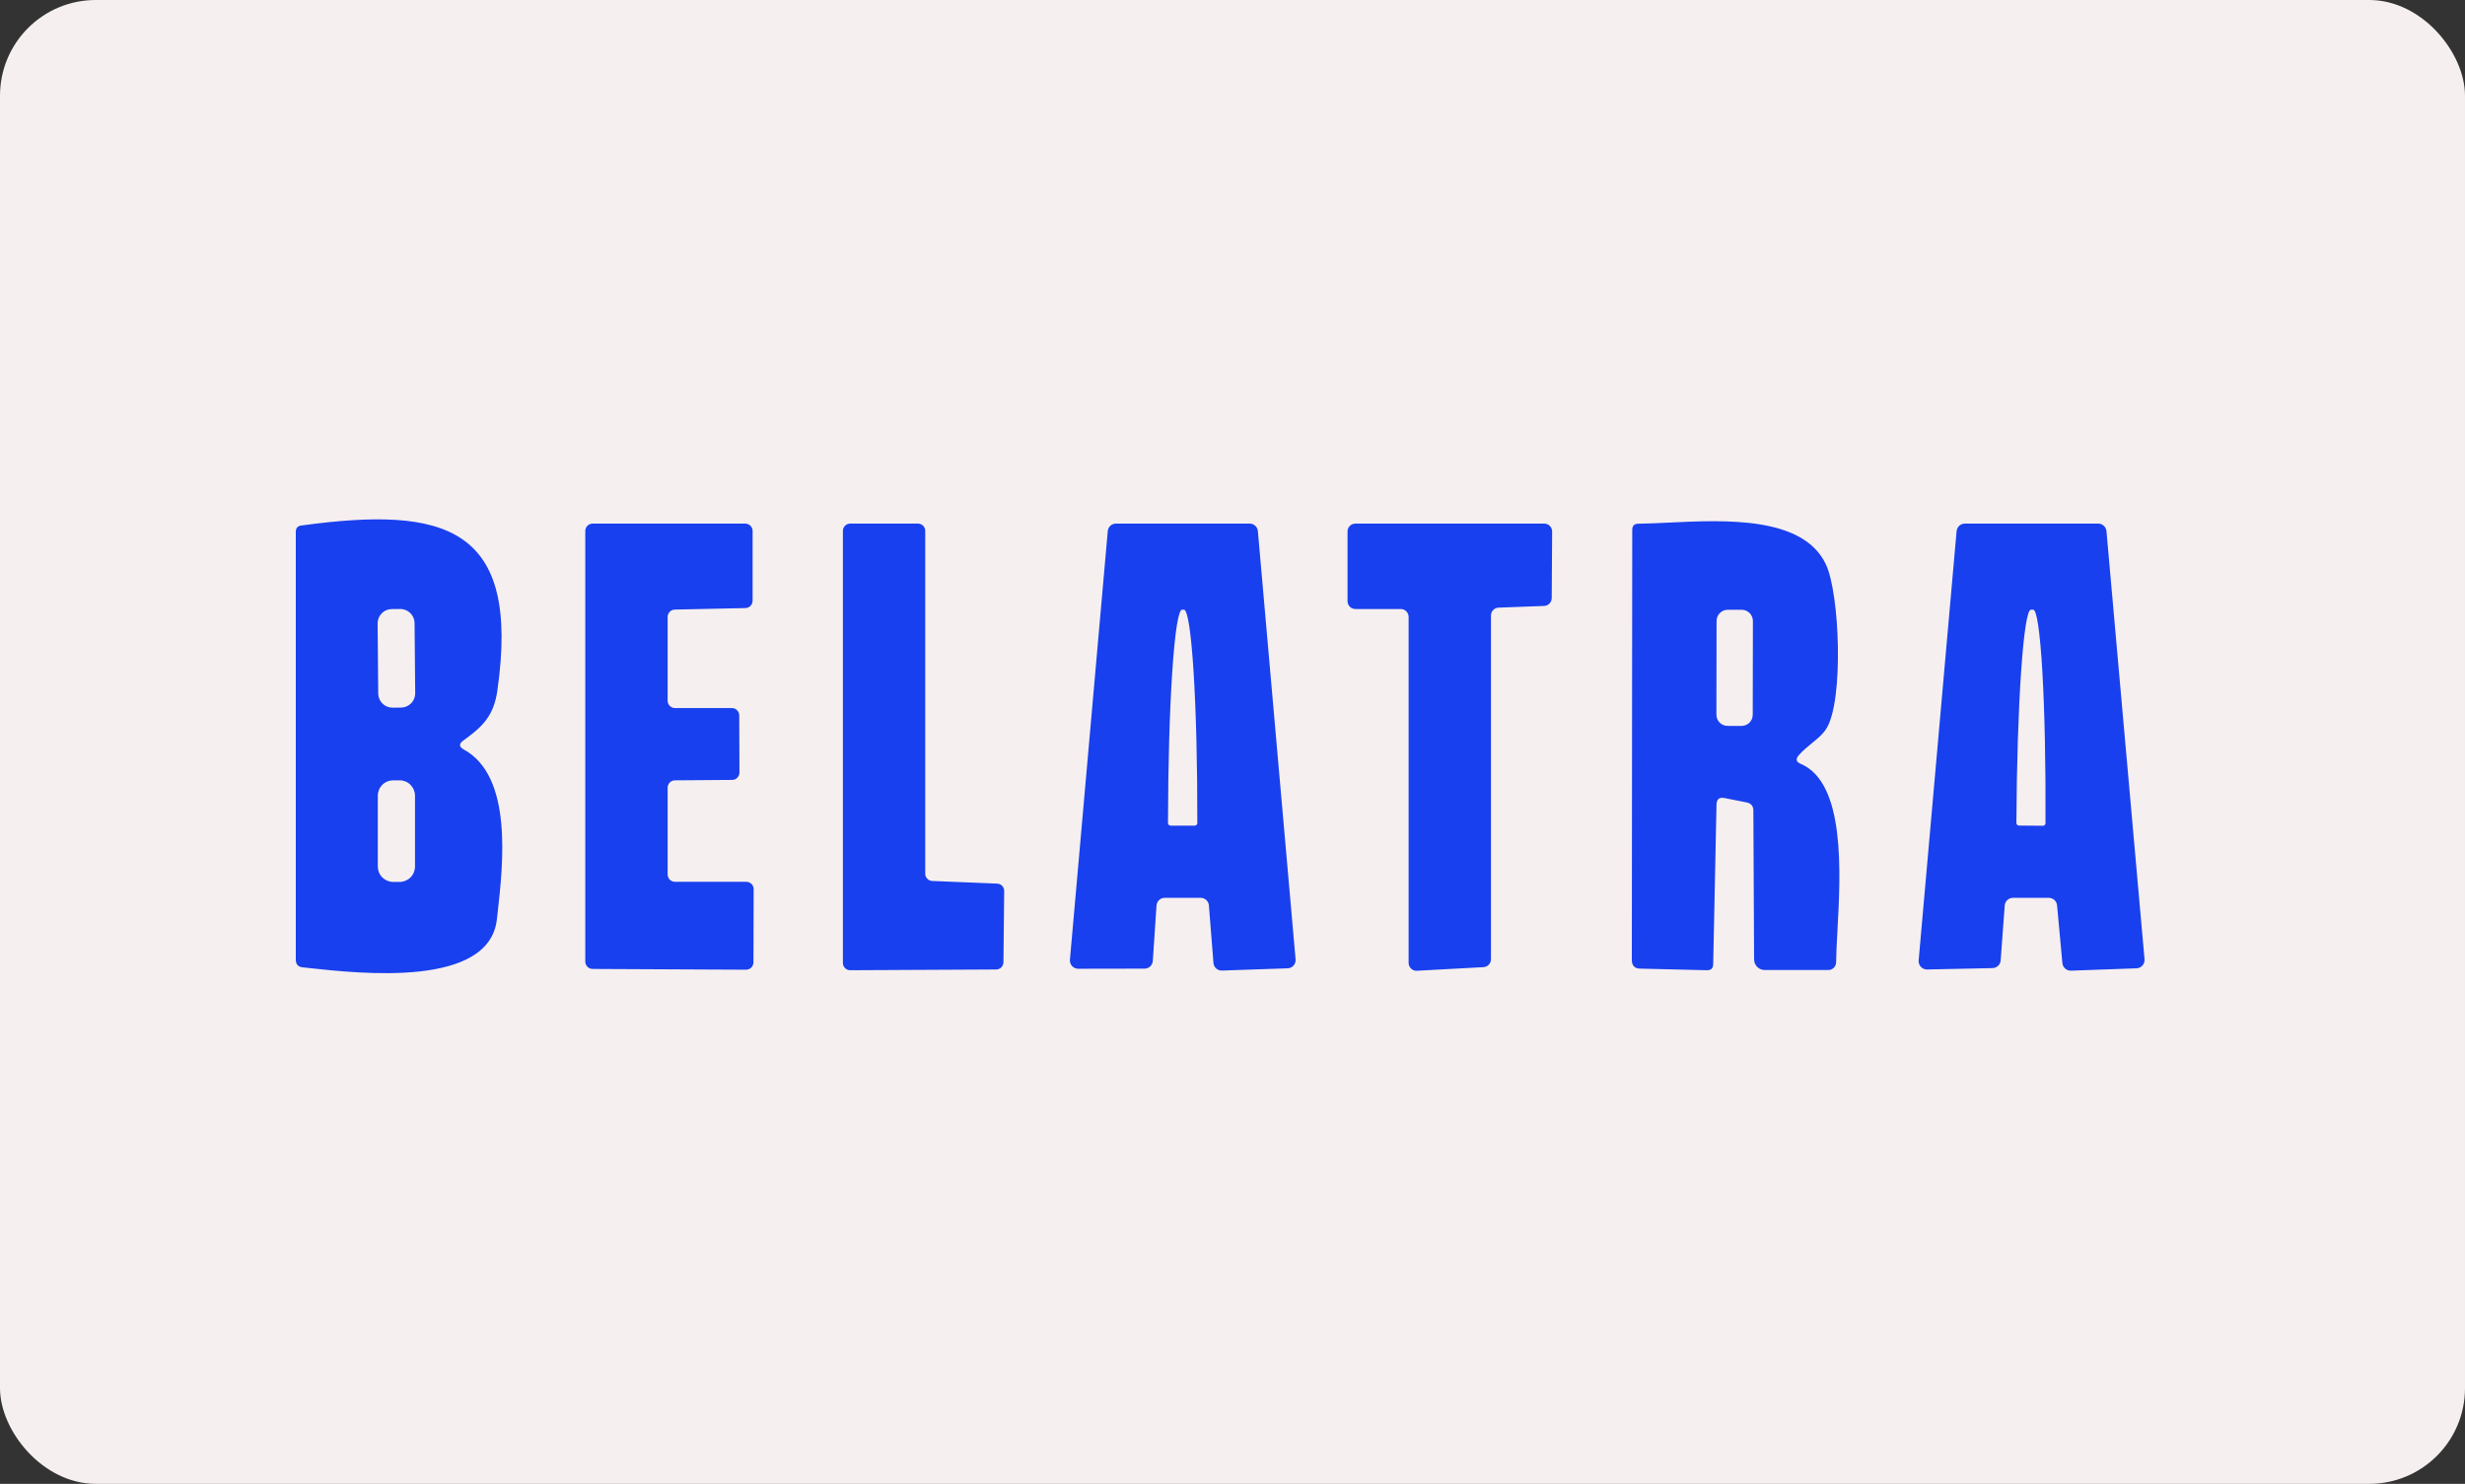 <svg width="103" height="62" viewBox="0 0 103 62" fill="none" xmlns="http://www.w3.org/2000/svg">
<rect x="0" y="0" width="103" height="62" fill="#333333" stroke="none"/>
<rect width="103" height="62" rx="4" fill="#F5EFEF"/>
<g clip-path="url(#clip0_6_440)">
<path fill-rule="evenodd" clip-rule="evenodd" d="M19.383 31.318C21.434 32.443 21.023 36.1 20.791 38.164C20.781 38.248 20.772 38.33 20.763 38.408C20.448 41.273 15.07 40.684 12.899 40.446C12.808 40.436 12.723 40.427 12.644 40.418C12.455 40.398 12.36 40.29 12.36 40.097V22.222C12.36 22.067 12.435 21.979 12.586 21.958C18.597 21.136 21.766 21.985 20.781 28.861C20.63 29.91 20.168 30.362 19.36 30.942C19.168 31.08 19.175 31.205 19.383 31.318ZM17.349 28.961C17.35 29.077 17.318 29.186 17.261 29.279C17.238 29.317 17.21 29.353 17.178 29.386C17.123 29.442 17.058 29.486 16.986 29.517C16.915 29.548 16.837 29.564 16.759 29.565L16.404 29.568C16.246 29.569 16.095 29.508 15.982 29.396C15.934 29.349 15.894 29.293 15.865 29.233C15.84 29.181 15.821 29.125 15.812 29.066C15.807 29.036 15.804 29.005 15.804 28.974L15.779 26.053C15.779 26.034 15.779 26.015 15.781 25.997C15.806 25.692 16.059 25.451 16.368 25.449L16.724 25.446C17.052 25.443 17.321 25.708 17.323 26.039L17.349 28.961ZM17.341 33.248C17.341 33.077 17.273 32.914 17.153 32.793C17.034 32.672 16.871 32.605 16.701 32.605H16.426C16.257 32.605 16.094 32.672 15.974 32.793C15.854 32.914 15.787 33.077 15.787 33.248V36.205C15.787 36.29 15.803 36.374 15.836 36.452C15.868 36.53 15.915 36.601 15.974 36.66C16.034 36.72 16.104 36.767 16.182 36.8C16.259 36.832 16.342 36.849 16.426 36.849H16.701C16.785 36.849 16.869 36.832 16.946 36.8C17.024 36.767 17.094 36.72 17.153 36.66C17.213 36.601 17.26 36.53 17.292 36.452C17.324 36.374 17.341 36.29 17.341 36.205V33.248ZM76.776 38.917C76.91 36.476 77.117 32.711 75.244 31.916C75.051 31.836 75.023 31.717 75.159 31.559C75.322 31.37 75.515 31.213 75.701 31.06C75.943 30.864 76.175 30.675 76.322 30.433C77.041 29.262 76.877 24.817 76.296 23.584C75.35 21.564 72.074 21.722 69.713 21.837C69.249 21.859 68.82 21.88 68.452 21.882C68.286 21.885 68.203 21.97 68.203 22.137L68.186 40.11C68.186 40.348 68.302 40.469 68.536 40.472L71.328 40.539C71.494 40.542 71.58 40.46 71.586 40.293L71.724 33.618C71.729 33.389 71.843 33.298 72.065 33.346L72.989 33.529C73.172 33.568 73.264 33.681 73.264 33.869L73.295 40.088C73.296 40.205 73.343 40.318 73.425 40.401C73.507 40.483 73.619 40.53 73.734 40.53H76.398C76.483 40.53 76.565 40.496 76.625 40.436C76.686 40.376 76.721 40.294 76.722 40.208C76.725 39.857 76.749 39.415 76.776 38.917ZM73.109 25.617C73.196 25.705 73.245 25.824 73.245 25.949L73.238 29.863C73.238 29.924 73.226 29.985 73.203 30.042C73.179 30.099 73.144 30.151 73.101 30.194C73.058 30.237 73.006 30.272 72.95 30.295C72.893 30.319 72.832 30.331 72.771 30.331L72.185 30.33C72.062 30.329 71.943 30.28 71.856 30.192C71.769 30.104 71.72 29.984 71.72 29.86L71.727 25.946C71.727 25.884 71.739 25.823 71.763 25.767C71.786 25.71 71.821 25.658 71.864 25.615C71.907 25.571 71.959 25.537 72.015 25.513C72.072 25.49 72.133 25.478 72.194 25.478L72.78 25.479C72.903 25.479 73.022 25.529 73.109 25.617ZM27.897 25.778V29.276C27.897 29.358 27.929 29.436 27.986 29.494C28.044 29.552 28.122 29.584 28.203 29.584H30.582C30.664 29.584 30.741 29.617 30.799 29.675C30.856 29.732 30.889 29.811 30.889 29.893L30.898 32.274C30.898 32.315 30.891 32.355 30.875 32.393C30.86 32.431 30.838 32.466 30.809 32.495C30.781 32.524 30.747 32.547 30.709 32.563C30.672 32.578 30.632 32.587 30.591 32.587L28.199 32.605C28.118 32.606 28.041 32.639 27.985 32.696C27.928 32.754 27.897 32.832 27.897 32.913V36.536C27.897 36.618 27.929 36.696 27.986 36.754C28.044 36.812 28.122 36.844 28.203 36.844H31.186C31.267 36.844 31.345 36.877 31.403 36.935C31.46 36.992 31.492 37.071 31.492 37.153L31.483 40.209C31.483 40.29 31.451 40.369 31.394 40.426C31.336 40.484 31.258 40.517 31.177 40.517L24.763 40.486C24.681 40.486 24.604 40.453 24.546 40.395C24.489 40.337 24.456 40.259 24.456 40.177V22.186C24.456 22.104 24.489 22.026 24.546 21.968C24.604 21.91 24.681 21.878 24.763 21.878H31.142C31.223 21.878 31.301 21.91 31.358 21.968C31.416 22.026 31.448 22.104 31.448 22.186V25.099C31.448 25.179 31.417 25.256 31.361 25.314C31.306 25.371 31.23 25.405 31.151 25.407L28.194 25.47C28.114 25.472 28.039 25.505 27.983 25.563C27.928 25.621 27.897 25.698 27.897 25.778ZM41.96 37.229L41.929 40.209C41.927 40.288 41.895 40.364 41.839 40.42C41.782 40.476 41.706 40.508 41.627 40.508L35.523 40.539C35.483 40.539 35.444 40.531 35.407 40.516C35.371 40.501 35.338 40.478 35.31 40.45C35.282 40.422 35.259 40.388 35.244 40.352C35.229 40.315 35.221 40.275 35.221 40.235V22.181C35.221 22.142 35.229 22.102 35.244 22.065C35.259 22.028 35.282 21.995 35.31 21.967C35.338 21.938 35.371 21.916 35.407 21.901C35.444 21.885 35.483 21.878 35.523 21.878H38.36C38.399 21.878 38.438 21.885 38.475 21.901C38.512 21.916 38.545 21.938 38.573 21.967C38.601 21.995 38.623 22.028 38.639 22.065C38.654 22.102 38.661 22.142 38.661 22.181V36.505C38.661 36.583 38.691 36.658 38.745 36.715C38.799 36.772 38.872 36.805 38.95 36.809L41.671 36.92C41.75 36.924 41.824 36.958 41.877 37.015C41.931 37.073 41.961 37.15 41.96 37.229ZM46.288 22.19L44.707 40.101C44.703 40.149 44.709 40.197 44.724 40.242C44.739 40.288 44.764 40.33 44.796 40.365C44.828 40.4 44.867 40.428 44.911 40.448C44.954 40.467 45.002 40.477 45.049 40.477L47.828 40.472C47.915 40.472 47.999 40.439 48.062 40.379C48.126 40.32 48.164 40.238 48.17 40.15L48.325 37.836C48.331 37.749 48.369 37.667 48.433 37.607C48.496 37.547 48.58 37.514 48.667 37.514H50.172C50.258 37.514 50.341 37.547 50.405 37.606C50.468 37.664 50.507 37.745 50.514 37.832L50.705 40.24C50.712 40.328 50.754 40.41 50.82 40.468C50.886 40.526 50.972 40.556 51.06 40.553L53.807 40.459C53.854 40.457 53.9 40.446 53.942 40.426C53.984 40.406 54.021 40.377 54.052 40.342C54.083 40.307 54.106 40.266 54.121 40.221C54.135 40.177 54.14 40.13 54.136 40.083L52.56 22.19C52.552 22.105 52.514 22.026 52.451 21.968C52.389 21.911 52.307 21.878 52.223 21.878H46.625C46.54 21.878 46.459 21.911 46.397 21.968C46.334 22.026 46.295 22.105 46.288 22.19ZM49.919 34.499H48.916C48.886 34.499 48.858 34.487 48.837 34.466C48.816 34.445 48.805 34.417 48.805 34.387V34.316C48.807 33.151 48.824 31.998 48.854 30.923C48.885 29.848 48.929 28.872 48.984 28.05C49.039 27.229 49.103 26.578 49.174 26.136C49.245 25.694 49.32 25.469 49.395 25.474H49.475C49.626 25.484 49.77 26.42 49.874 28.077C49.978 29.734 50.034 31.977 50.03 34.316V34.387C50.03 34.417 50.018 34.445 49.997 34.466C49.977 34.487 49.948 34.499 49.919 34.499ZM56.307 25.117V22.208C56.307 22.12 56.341 22.036 56.403 21.974C56.465 21.912 56.548 21.878 56.635 21.878H64.528C64.615 21.878 64.698 21.912 64.76 21.974C64.822 22.036 64.856 22.12 64.856 22.208L64.839 24.987C64.839 25.073 64.806 25.155 64.747 25.216C64.688 25.278 64.608 25.314 64.523 25.318L62.615 25.389C62.53 25.393 62.45 25.429 62.391 25.491C62.332 25.552 62.299 25.634 62.3 25.72V40.079C62.3 40.164 62.267 40.245 62.21 40.307C62.152 40.368 62.073 40.405 61.989 40.41L59.205 40.561C59.161 40.564 59.116 40.557 59.074 40.542C59.032 40.526 58.994 40.502 58.962 40.471C58.929 40.44 58.903 40.403 58.886 40.362C58.868 40.32 58.859 40.276 58.859 40.231V25.778C58.859 25.69 58.825 25.606 58.763 25.544C58.701 25.482 58.618 25.447 58.531 25.447H56.635C56.548 25.447 56.465 25.412 56.403 25.35C56.341 25.288 56.307 25.204 56.307 25.117ZM84.109 37.514C84.022 37.515 83.939 37.549 83.876 37.608C83.812 37.668 83.773 37.749 83.767 37.836L83.598 40.124C83.593 40.211 83.555 40.292 83.492 40.353C83.43 40.413 83.347 40.448 83.261 40.45L80.522 40.508C80.473 40.509 80.425 40.499 80.38 40.48C80.336 40.461 80.295 40.432 80.262 40.397C80.229 40.361 80.204 40.318 80.188 40.272C80.173 40.226 80.167 40.177 80.171 40.128L81.756 22.195C81.764 22.109 81.803 22.029 81.866 21.97C81.929 21.911 82.012 21.878 82.098 21.878H87.678C87.763 21.878 87.846 21.911 87.909 21.97C87.972 22.029 88.012 22.109 88.019 22.195L89.609 40.079C89.613 40.126 89.608 40.174 89.593 40.219C89.578 40.264 89.555 40.305 89.523 40.341C89.492 40.377 89.454 40.405 89.412 40.425C89.369 40.446 89.323 40.457 89.276 40.459L86.537 40.557C86.448 40.561 86.362 40.531 86.295 40.472C86.228 40.414 86.186 40.333 86.177 40.244L85.955 37.832C85.947 37.745 85.907 37.664 85.844 37.605C85.779 37.547 85.696 37.514 85.609 37.514H84.109ZM84.362 34.494L85.365 34.503C85.393 34.503 85.42 34.492 85.44 34.472C85.46 34.452 85.471 34.425 85.471 34.396V34.351C85.477 33.184 85.469 32.027 85.446 30.949C85.424 29.87 85.388 28.89 85.34 28.065C85.292 27.241 85.233 26.587 85.168 26.143C85.102 25.698 85.03 25.471 84.956 25.474H84.859C84.711 25.481 84.564 26.418 84.451 28.08C84.338 29.742 84.267 31.994 84.255 34.342V34.387C84.255 34.416 84.266 34.443 84.286 34.463C84.306 34.483 84.333 34.494 84.362 34.494Z" fill="#1940EE"/>
</g>
<defs>
<clipPath id="clip0_6_440">
<rect width="77.25" height="19.633" fill="white" transform="translate(12.36 21.7)"/>
</clipPath>
</defs>
</svg>
